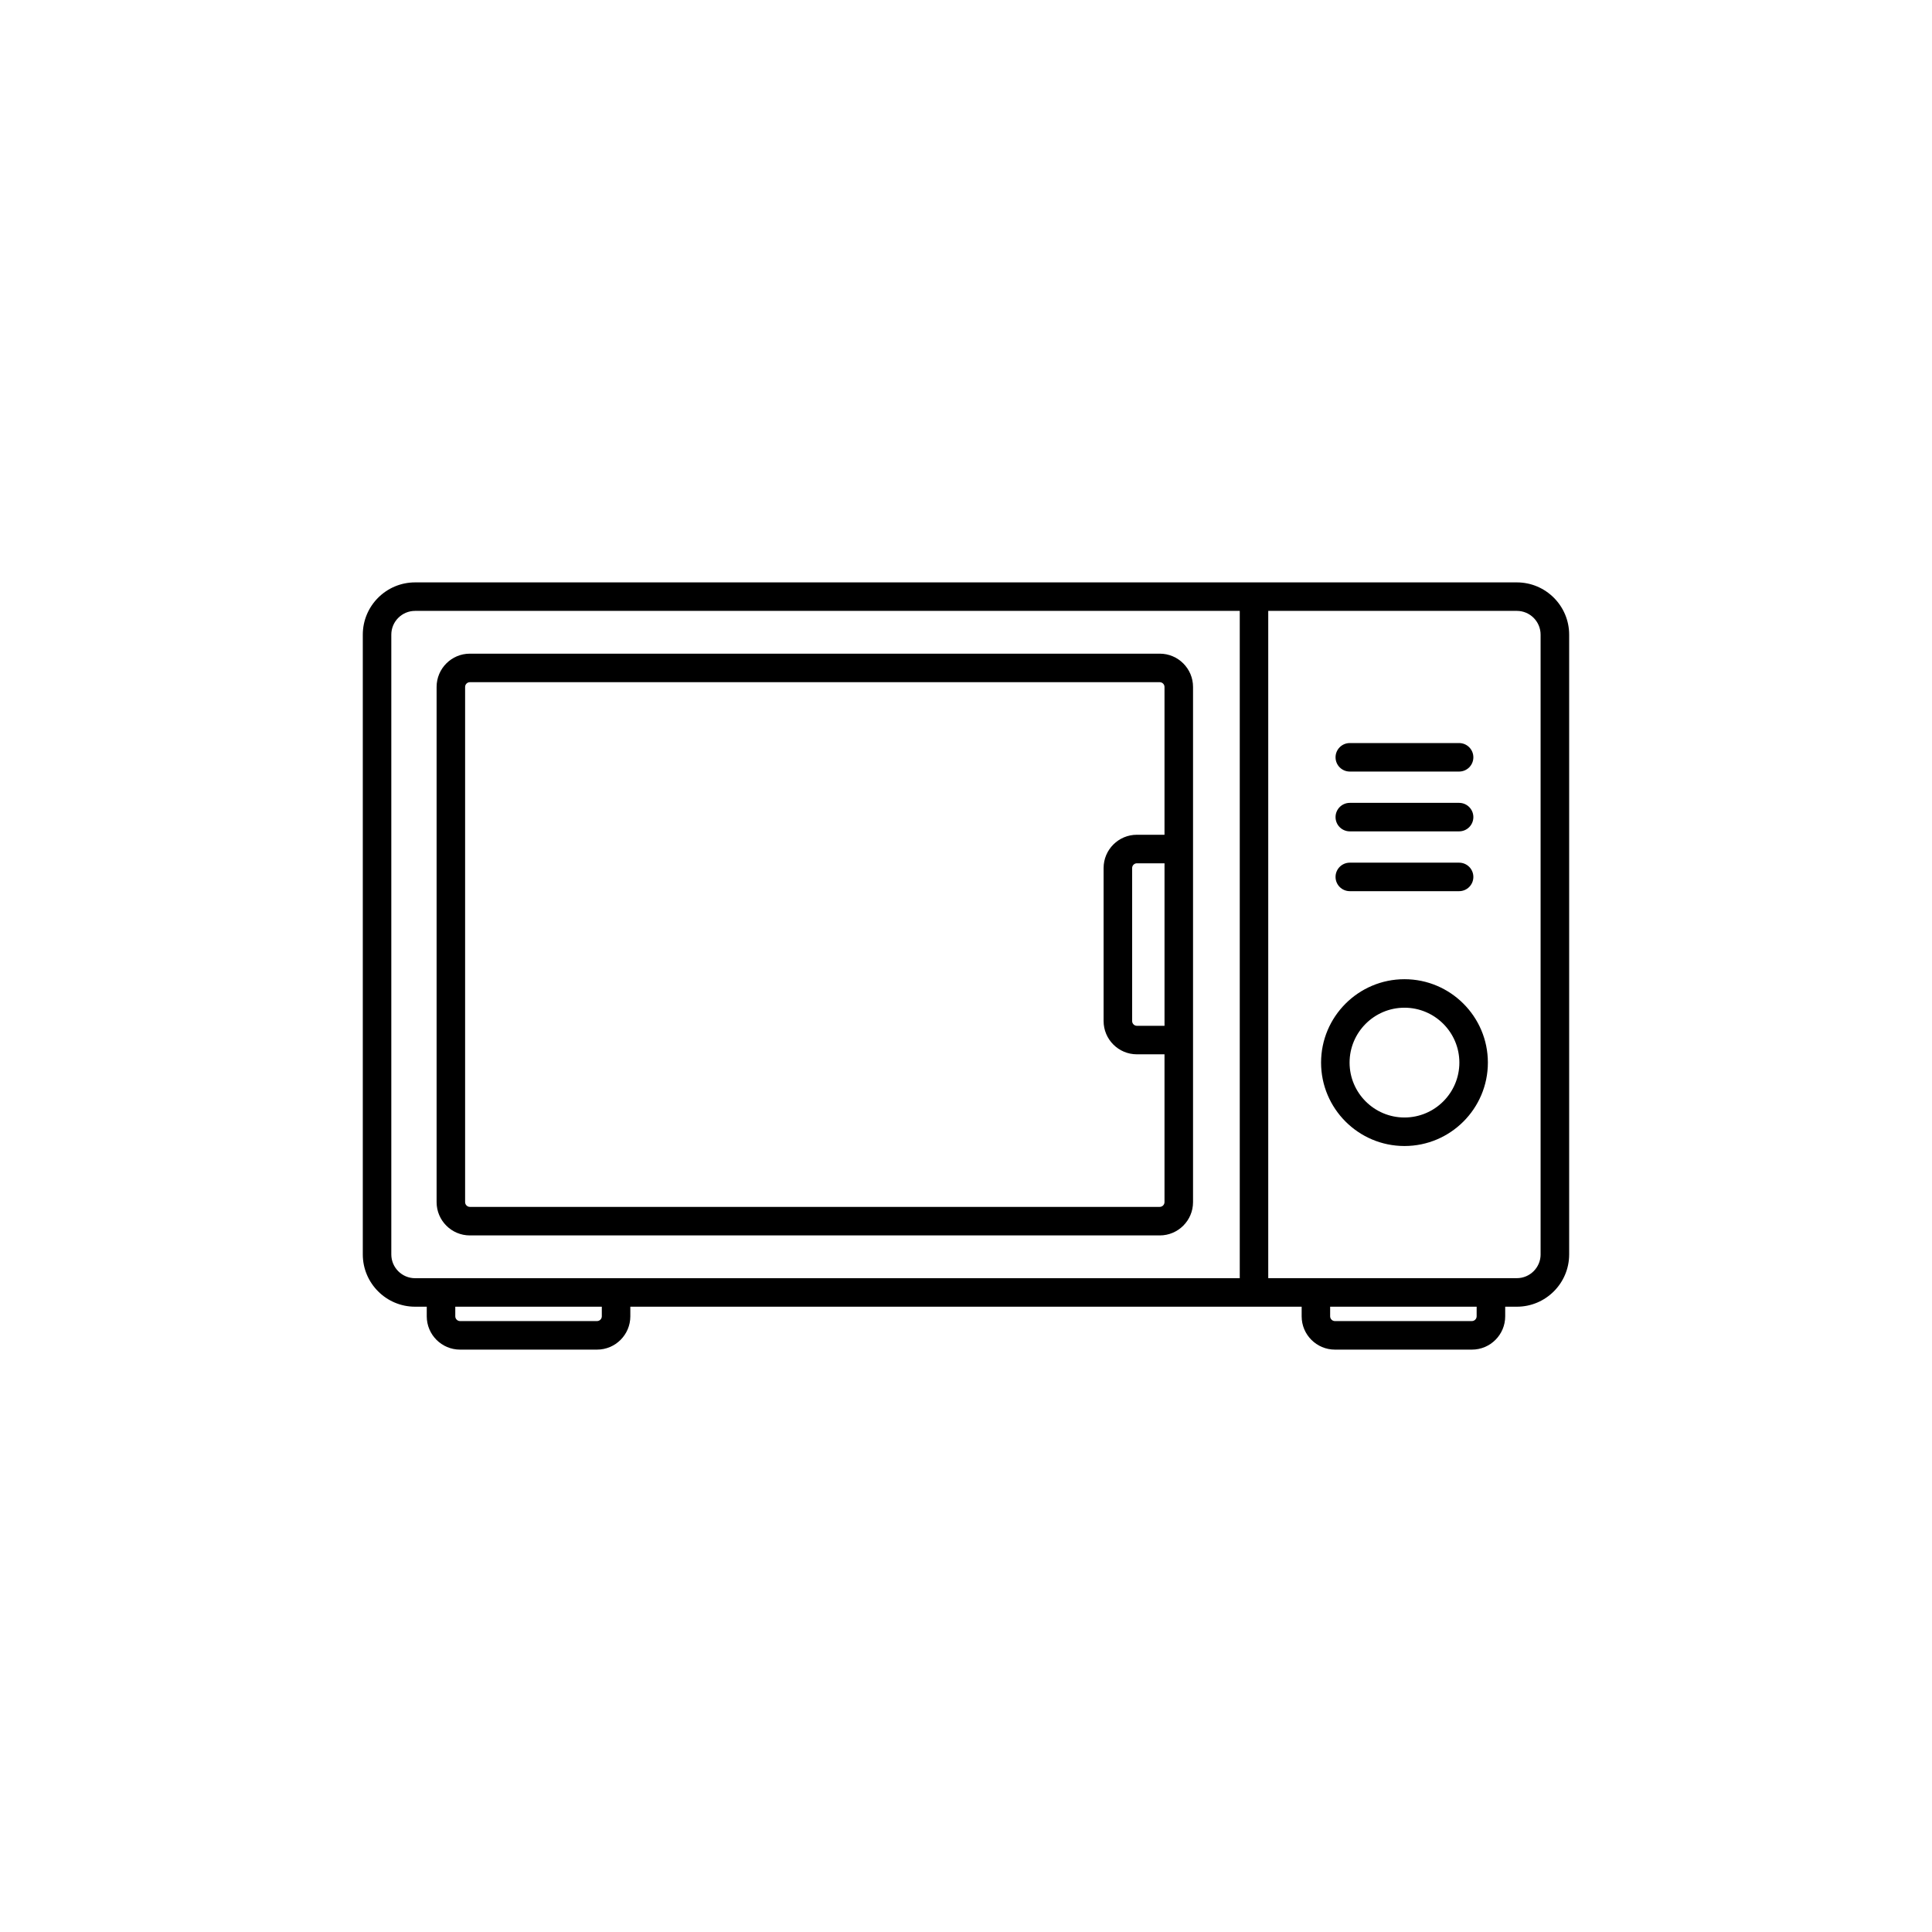 <?xml version="1.0" encoding="UTF-8"?>
<!-- The Best Svg Icon site in the world: iconSvg.co, Visit us! https://iconsvg.co -->
<svg fill="#000000" width="800px" height="800px" version="1.1" viewBox="144 144 512 512" xmlns="http://www.w3.org/2000/svg">
 <g>
  <path d="m545.99 298.34h-291.99c-7.644 0-13.855 6.219-13.855 13.855v164.24c0 7.637 6.211 13.855 13.855 13.855h3.094v2.555c0 4.863 3.953 8.816 8.816 8.816h36.316c4.863 0 8.816-3.953 8.816-8.816v-2.555h177.91v2.555c0 4.863 3.953 8.816 8.816 8.816h36.309c4.863 0 8.816-3.953 8.816-8.816v-2.555h3.094c7.644 0 13.855-6.219 13.855-13.855v-164.24c0.004-7.637-6.215-13.855-13.852-13.855zm-298.29 178.09v-164.24c0-3.473 2.828-6.297 6.297-6.297h218.55v176.84l-218.55 0.004c-3.469 0-6.297-2.824-6.297-6.301zm55.785 16.41c0 0.684-0.574 1.258-1.258 1.258h-36.316c-0.684 0-1.258-0.574-1.258-1.258v-2.555h38.832zm231.84 0c0 0.684-0.574 1.258-1.258 1.258h-36.309c-0.684 0-1.258-0.574-1.258-1.258v-2.555h38.828zm16.953-16.41c0 3.473-2.828 6.297-6.297 6.297l-65.883 0.004v-176.84h65.879c3.473 0 6.297 2.828 6.297 6.297v164.24z"/>
  <path d="m268.52 471.4h182.83c4.863 0 8.816-3.953 8.816-8.816v-136.54c0-4.863-3.953-8.816-8.816-8.816h-182.83c-4.863 0-8.816 3.953-8.816 8.816v136.54c0 4.863 3.953 8.816 8.816 8.816zm184.09-55.551h-7.324c-0.684 0-1.258-0.574-1.258-1.258v-40.551c0-0.684 0.574-1.258 1.258-1.258h7.324zm-185.35-89.805c0-0.684 0.574-1.258 1.258-1.258h182.83c0.684 0 1.258 0.574 1.258 1.258v39.176h-7.324c-4.863 0-8.816 3.953-8.816 8.816v40.551c0 4.863 3.953 8.816 8.816 8.816h7.324v39.176c0 0.684-0.574 1.258-1.258 1.258h-182.83c-0.684 0-1.258-0.574-1.258-1.258z"/>
  <path d="m501.71 348.47h28.969c2.086 0 3.777-1.691 3.777-3.777 0-2.086-1.691-3.777-3.777-3.777h-28.969c-2.086 0-3.777 1.691-3.777 3.777 0 2.086 1.691 3.777 3.777 3.777z"/>
  <path d="m501.71 364.32h28.969c2.086 0 3.777-1.691 3.777-3.777s-1.691-3.777-3.777-3.777h-28.969c-2.086 0-3.777 1.691-3.777 3.777s1.691 3.777 3.777 3.777z"/>
  <path d="m501.71 380.17h28.969c2.086 0 3.777-1.691 3.777-3.777 0-2.086-1.691-3.777-3.777-3.777h-28.969c-2.086 0-3.777 1.691-3.777 3.777 0 2.086 1.691 3.777 3.777 3.777z"/>
  <path d="m516.2 403.5c-12.188 0-22.102 9.914-22.102 22.102s9.914 22.102 22.102 22.102 22.102-9.914 22.102-22.102c0.004-12.184-9.914-22.102-22.102-22.102zm0 36.648c-8.02 0-14.547-6.523-14.547-14.547 0-8.02 6.523-14.547 14.547-14.547 8.02 0 14.547 6.523 14.547 14.547 0 8.023-6.523 14.547-14.547 14.547z"/>
 </g>
</svg>